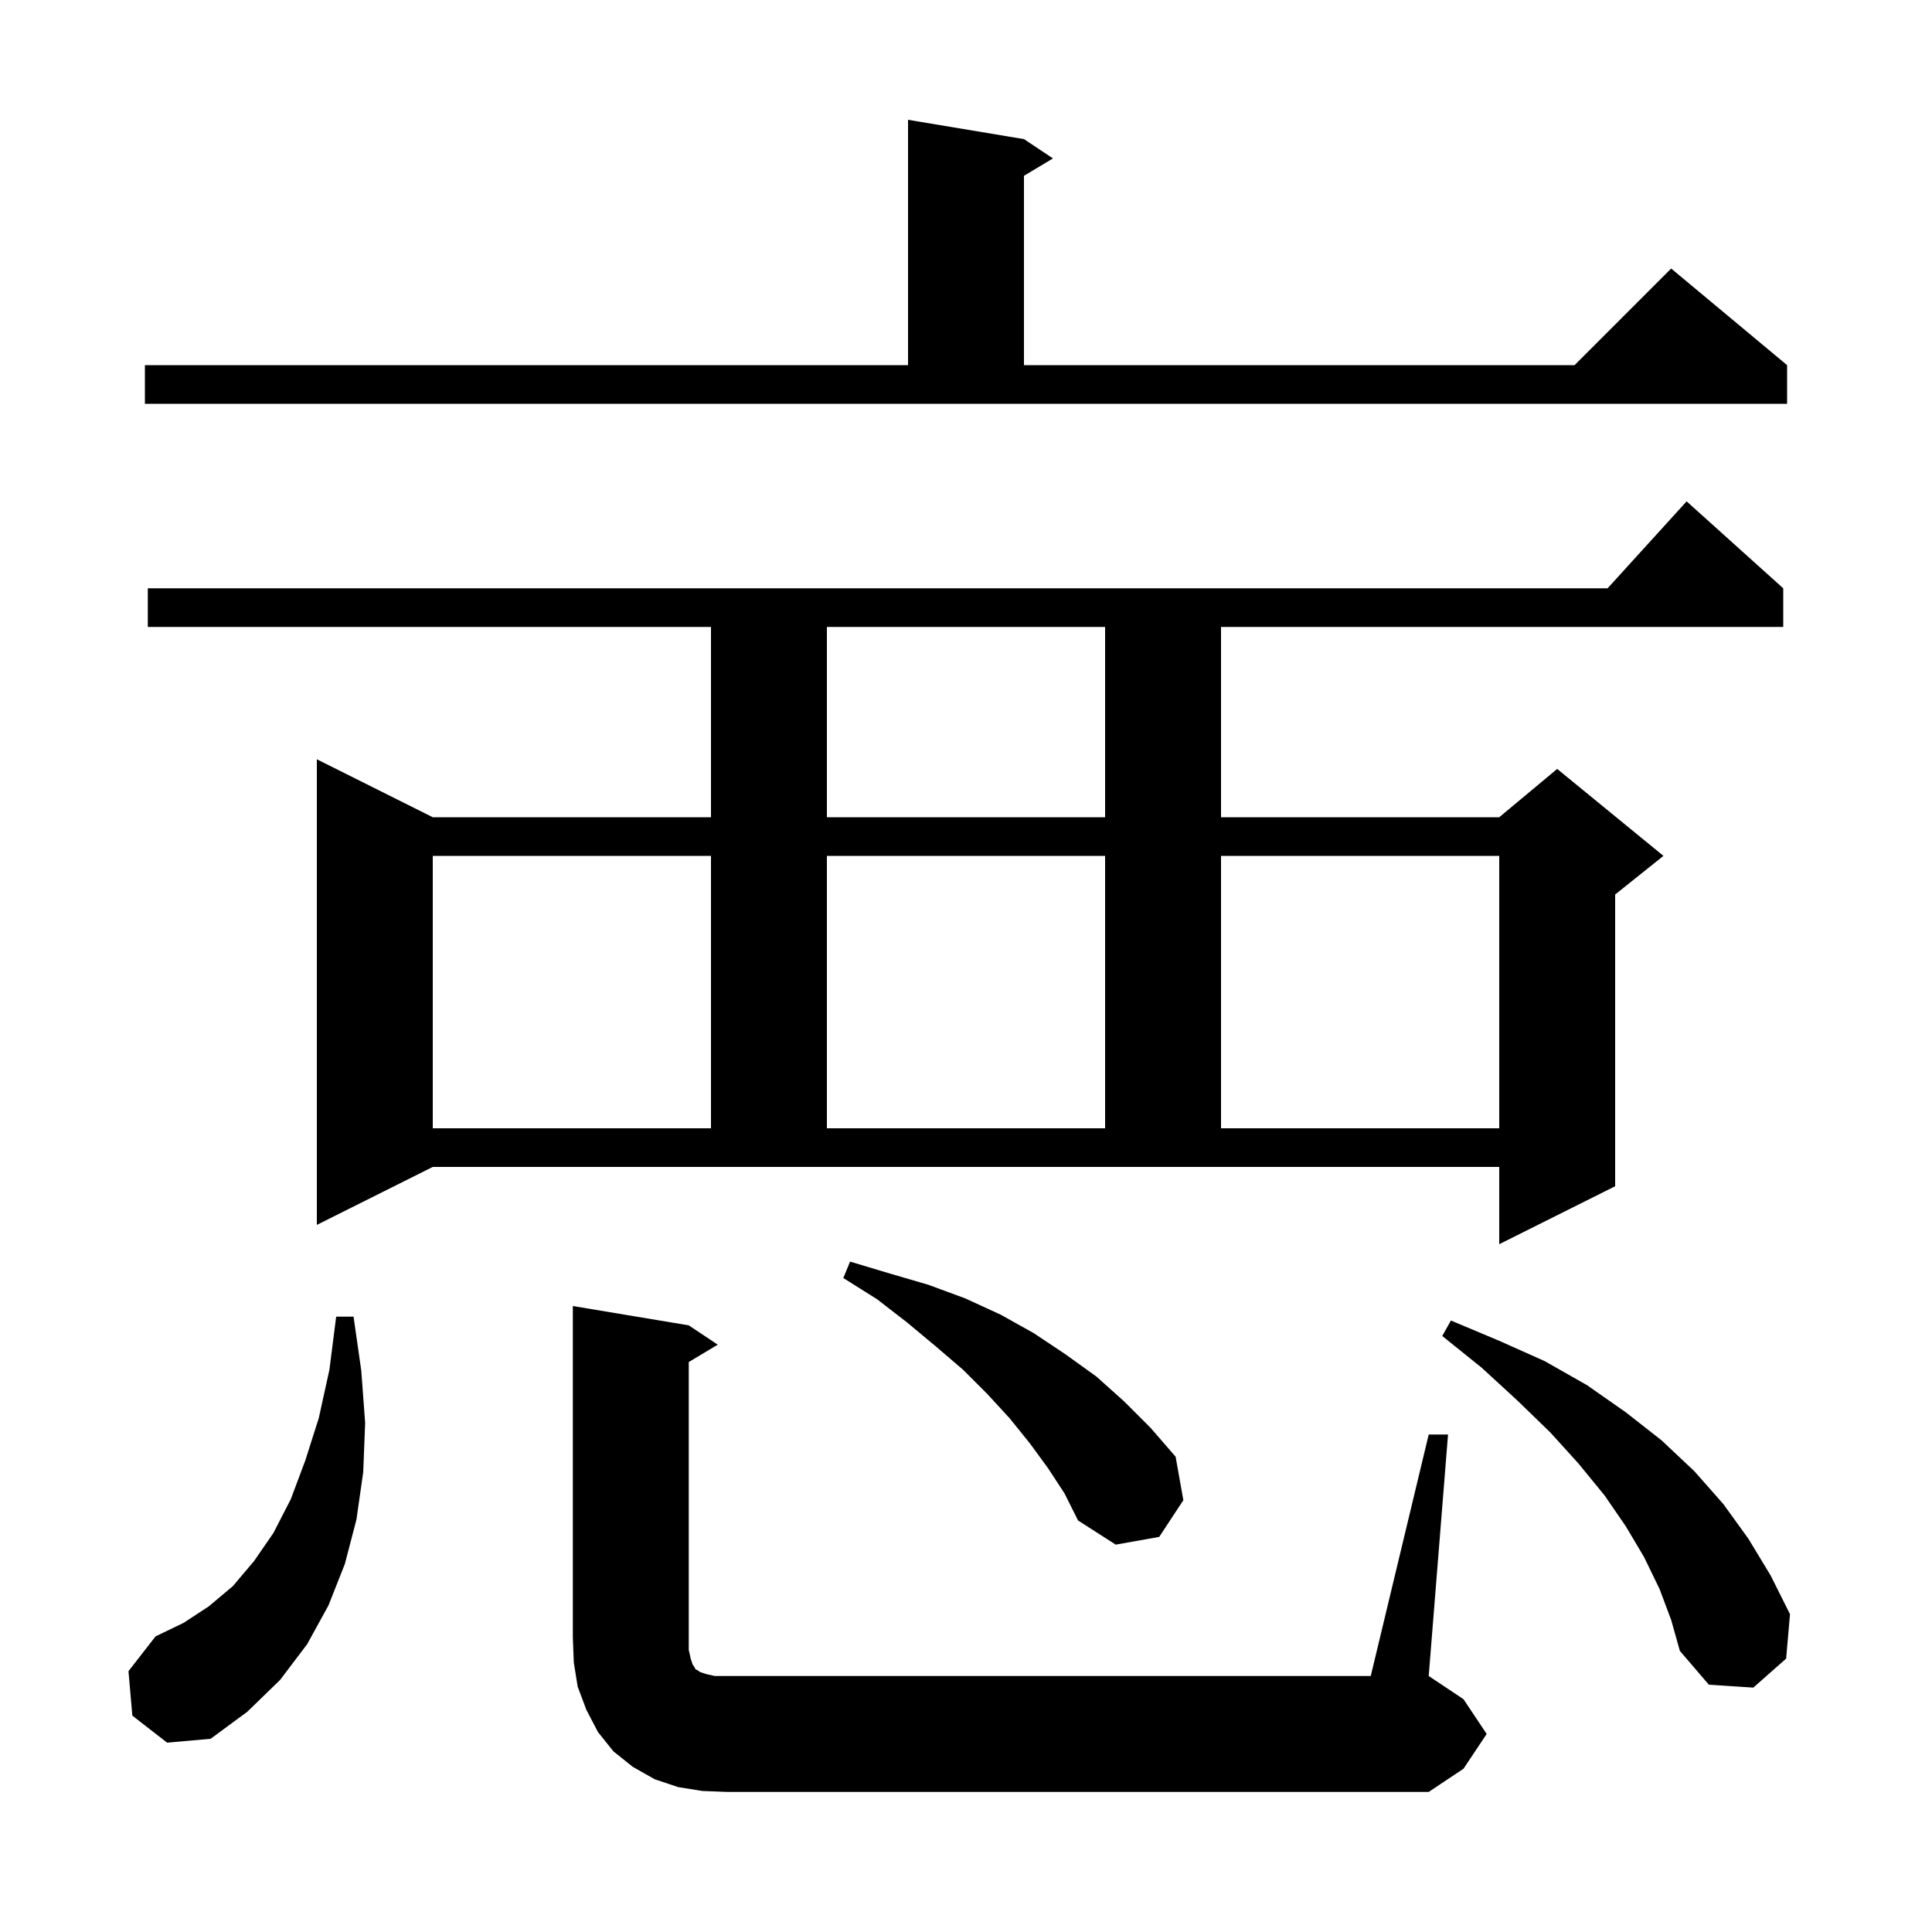 <svg xmlns="http://www.w3.org/2000/svg" xmlns:xlink="http://www.w3.org/1999/xlink" version="1.1" baseProfile="full" viewBox="0 0 200 200" width="200" height="200"><g fill="currentColor"><path d="M 147.9 148.5 L 149.9 148.5 L 147.9 173.5 L 151.5 175.9 L 153.9 179.5 L 151.5 183.1 L 147.9 185.5 L 75.3 185.5 L 72.7 185.4 L 70.2 185.0 L 67.8 184.2 L 65.5 182.9 L 63.5 181.3 L 61.9 179.3 L 60.7 177.0 L 59.8 174.6 L 59.4 172.1 L 59.3 169.5 L 59.3 135.2 L 71.3 137.2 L 74.3 139.2 L 71.3 141.0 L 71.3 170.8 L 71.5 171.7 L 71.7 172.3 L 71.9 172.6 L 72.0 172.8 L 72.2 172.9 L 72.5 173.1 L 73.1 173.3 L 74.0 173.5 L 141.9 173.5 Z M 13.7 177.6 L 13.3 173.0 L 16.1 169.4 L 19.0 168.0 L 21.6 166.3 L 24.1 164.2 L 26.3 161.6 L 28.3 158.7 L 30.1 155.2 L 31.6 151.2 L 33.0 146.8 L 34.1 141.8 L 34.8 136.3 L 36.6 136.3 L 37.4 141.9 L 37.8 147.3 L 37.6 152.4 L 36.9 157.3 L 35.7 161.9 L 34.0 166.2 L 31.8 170.2 L 29.0 173.9 L 25.6 177.2 L 21.8 180.0 L 17.3 180.4 Z M 171.8 164.5 L 170.2 161.2 L 168.3 158.0 L 166.1 154.8 L 163.4 151.5 L 160.5 148.3 L 157.1 145.0 L 153.4 141.6 L 149.3 138.3 L 150.2 136.7 L 155.2 138.8 L 159.9 140.9 L 164.3 143.4 L 168.3 146.2 L 172.0 149.1 L 175.4 152.3 L 178.4 155.7 L 181.0 159.3 L 183.3 163.1 L 185.3 167.1 L 184.9 171.7 L 181.5 174.7 L 176.9 174.4 L 173.9 170.9 L 173.0 167.7 Z M 108.5 152.0 L 106.6 149.4 L 104.5 146.8 L 102.2 144.3 L 99.7 141.8 L 96.9 139.4 L 93.9 136.9 L 90.8 134.5 L 87.3 132.3 L 88.0 130.6 L 92.0 131.8 L 96.1 133.0 L 99.9 134.4 L 103.6 136.1 L 107.0 138.0 L 110.3 140.2 L 113.5 142.5 L 116.4 145.1 L 119.1 147.8 L 121.7 150.8 L 122.5 155.3 L 120.0 159.1 L 115.5 159.9 L 111.6 157.4 L 110.2 154.6 Z M 32.8 126.8 L 32.8 78.6 L 44.8 84.6 L 73.6 84.6 L 73.6 64.9 L 15.3 64.9 L 15.3 60.9 L 166.418 60.9 L 174.6 51.9 L 184.6 60.9 L 184.6 64.9 L 126.4 64.9 L 126.4 84.6 L 155.2 84.6 L 161.2 79.6 L 172.2 88.6 L 167.2 92.6 L 167.2 122.8 L 155.2 128.8 L 155.2 120.8 L 44.8 120.8 Z M 44.8 88.6 L 44.8 116.8 L 73.6 116.8 L 73.6 88.6 Z M 85.6 88.6 L 85.6 116.8 L 114.4 116.8 L 114.4 88.6 Z M 126.4 88.6 L 126.4 116.8 L 155.2 116.8 L 155.2 88.6 Z M 85.6 64.9 L 85.6 84.6 L 114.4 84.6 L 114.4 64.9 Z M 15.0 37.8 L 94.0 37.8 L 94.0 12.4 L 106.0 14.4 L 109.0 16.4 L 106.0 18.2 L 106.0 37.8 L 163.0 37.8 L 173.0 27.8 L 185.0 37.8 L 185.0 41.8 L 15.0 41.8 Z "/></g></svg>